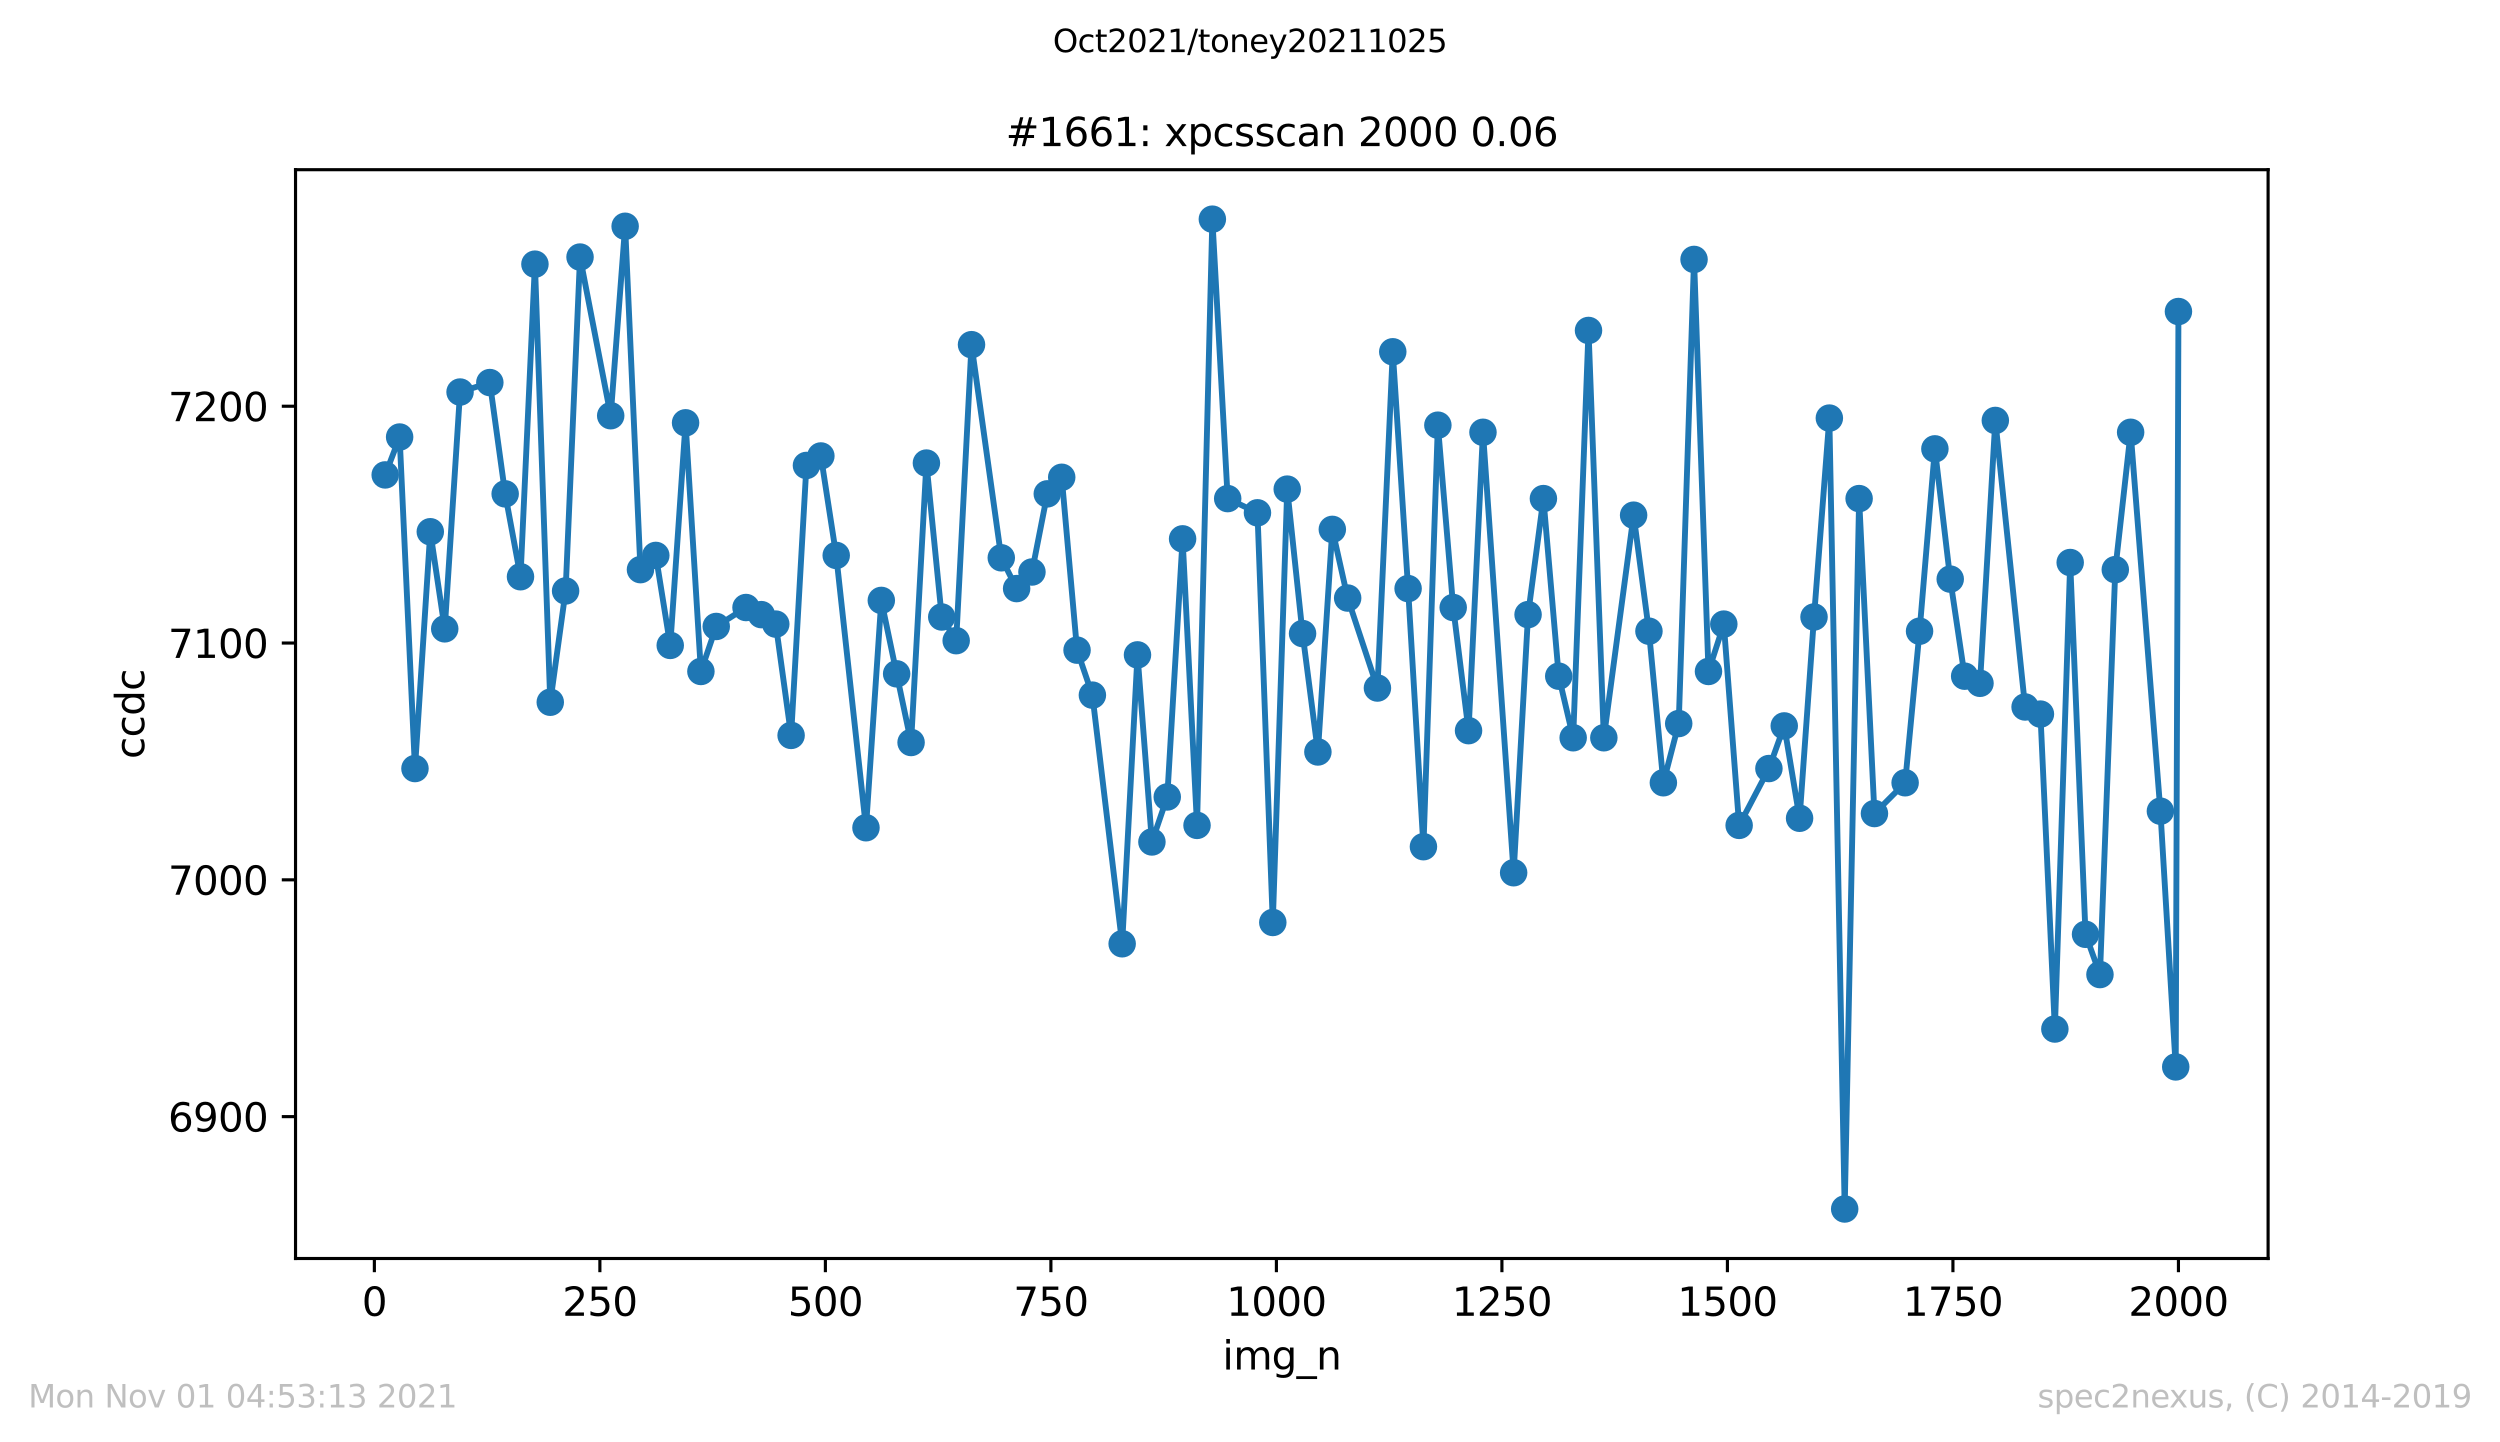 <?xml version="1.0" encoding="utf-8" standalone="no"?>
<!DOCTYPE svg PUBLIC "-//W3C//DTD SVG 1.1//EN"
  "http://www.w3.org/Graphics/SVG/1.1/DTD/svg11.dtd">
<svg height="367.2pt" version="1.1" viewBox="0 0 636.48 367.2" width="636.48pt" xmlns="http://www.w3.org/2000/svg" xmlns:xlink="http://www.w3.org/1999/xlink">
 <defs>
  <style type="text/css">*{stroke-linecap:butt;stroke-linejoin:round;}</style>
 </defs>
 <g id="figure_1">
  <g id="patch_1">
   <path d="M 0 367.2 
L 636.48 367.2 
L 636.48 0 
L 0 0 
z
" style="fill:#ffffff;"/>
  </g>
  <g id="axes_1">
   <g id="patch_2">
    <path d="M 75.24 320.4 
L 577.44 320.4 
L 577.44 43.2 
L 75.24 43.2 
z
" style="fill:#ffffff;"/>
   </g>
   <g id="matplotlib.axis_1">
    <g id="xtick_1">
     <g id="line2d_1">
      <defs>
       <path d="M 0 0 
L 0 3.5 
" id="m4e7d8dd6cd" style="stroke:#000000;stroke-width:0.8;"/>
      </defs>
      <g>
       <use style="stroke:#000000;stroke-width:0.8;" x="95.311" xlink:href="#m4e7d8dd6cd" y="320.4"/>
      </g>
     </g>
     <g id="text_1">
      <!-- 0 -->
      <g transform="translate(92.13 334.998)scale(0.1 -0.1)">
       <defs>
        <path d="M 2034 4250 
Q 1547 4250 1301 3770 
Q 1056 3291 1056 2328 
Q 1056 1369 1301 889 
Q 1547 409 2034 409 
Q 2525 409 2770 889 
Q 3016 1369 3016 2328 
Q 3016 3291 2770 3770 
Q 2525 4250 2034 4250 
z
M 2034 4750 
Q 2819 4750 3233 4129 
Q 3647 3509 3647 2328 
Q 3647 1150 3233 529 
Q 2819 -91 2034 -91 
Q 1250 -91 836 529 
Q 422 1150 422 2328 
Q 422 3509 836 4129 
Q 1250 4750 2034 4750 
z
" id="DejaVuSans-30" transform="scale(0.016)"/>
       </defs>
       <use xlink:href="#DejaVuSans-30"/>
      </g>
     </g>
    </g>
    <g id="xtick_2">
     <g id="line2d_2">
      <g>
       <use style="stroke:#000000;stroke-width:0.8;" x="152.724" xlink:href="#m4e7d8dd6cd" y="320.4"/>
      </g>
     </g>
     <g id="text_2">
      <!-- 250 -->
      <g transform="translate(143.18 334.998)scale(0.1 -0.1)">
       <defs>
        <path d="M 1228 531 
L 3431 531 
L 3431 0 
L 469 0 
L 469 531 
Q 828 903 1448 1529 
Q 2069 2156 2228 2338 
Q 2531 2678 2651 2914 
Q 2772 3150 2772 3378 
Q 2772 3750 2511 3984 
Q 2250 4219 1831 4219 
Q 1534 4219 1204 4116 
Q 875 4013 500 3803 
L 500 4441 
Q 881 4594 1212 4672 
Q 1544 4750 1819 4750 
Q 2544 4750 2975 4387 
Q 3406 4025 3406 3419 
Q 3406 3131 3298 2873 
Q 3191 2616 2906 2266 
Q 2828 2175 2409 1742 
Q 1991 1309 1228 531 
z
" id="DejaVuSans-32" transform="scale(0.016)"/>
        <path d="M 691 4666 
L 3169 4666 
L 3169 4134 
L 1269 4134 
L 1269 2991 
Q 1406 3038 1543 3061 
Q 1681 3084 1819 3084 
Q 2600 3084 3056 2656 
Q 3513 2228 3513 1497 
Q 3513 744 3044 326 
Q 2575 -91 1722 -91 
Q 1428 -91 1123 -41 
Q 819 9 494 109 
L 494 744 
Q 775 591 1075 516 
Q 1375 441 1709 441 
Q 2250 441 2565 725 
Q 2881 1009 2881 1497 
Q 2881 1984 2565 2268 
Q 2250 2553 1709 2553 
Q 1456 2553 1204 2497 
Q 953 2441 691 2322 
L 691 4666 
z
" id="DejaVuSans-35" transform="scale(0.016)"/>
       </defs>
       <use xlink:href="#DejaVuSans-32"/>
       <use x="63.623" xlink:href="#DejaVuSans-35"/>
       <use x="127.246" xlink:href="#DejaVuSans-30"/>
      </g>
     </g>
    </g>
    <g id="xtick_3">
     <g id="line2d_3">
      <g>
       <use style="stroke:#000000;stroke-width:0.8;" x="210.137" xlink:href="#m4e7d8dd6cd" y="320.4"/>
      </g>
     </g>
     <g id="text_3">
      <!-- 500 -->
      <g transform="translate(200.593 334.998)scale(0.1 -0.1)">
       <use xlink:href="#DejaVuSans-35"/>
       <use x="63.623" xlink:href="#DejaVuSans-30"/>
       <use x="127.246" xlink:href="#DejaVuSans-30"/>
      </g>
     </g>
    </g>
    <g id="xtick_4">
     <g id="line2d_4">
      <g>
       <use style="stroke:#000000;stroke-width:0.8;" x="267.549" xlink:href="#m4e7d8dd6cd" y="320.4"/>
      </g>
     </g>
     <g id="text_4">
      <!-- 750 -->
      <g transform="translate(258.006 334.998)scale(0.1 -0.1)">
       <defs>
        <path d="M 525 4666 
L 3525 4666 
L 3525 4397 
L 1831 0 
L 1172 0 
L 2766 4134 
L 525 4134 
L 525 4666 
z
" id="DejaVuSans-37" transform="scale(0.016)"/>
       </defs>
       <use xlink:href="#DejaVuSans-37"/>
       <use x="63.623" xlink:href="#DejaVuSans-35"/>
       <use x="127.246" xlink:href="#DejaVuSans-30"/>
      </g>
     </g>
    </g>
    <g id="xtick_5">
     <g id="line2d_5">
      <g>
       <use style="stroke:#000000;stroke-width:0.8;" x="324.962" xlink:href="#m4e7d8dd6cd" y="320.4"/>
      </g>
     </g>
     <g id="text_5">
      <!-- 1000 -->
      <g transform="translate(312.237 334.998)scale(0.1 -0.1)">
       <defs>
        <path d="M 794 531 
L 1825 531 
L 1825 4091 
L 703 3866 
L 703 4441 
L 1819 4666 
L 2450 4666 
L 2450 531 
L 3481 531 
L 3481 0 
L 794 0 
L 794 531 
z
" id="DejaVuSans-31" transform="scale(0.016)"/>
       </defs>
       <use xlink:href="#DejaVuSans-31"/>
       <use x="63.623" xlink:href="#DejaVuSans-30"/>
       <use x="127.246" xlink:href="#DejaVuSans-30"/>
       <use x="190.869" xlink:href="#DejaVuSans-30"/>
      </g>
     </g>
    </g>
    <g id="xtick_6">
     <g id="line2d_6">
      <g>
       <use style="stroke:#000000;stroke-width:0.8;" x="382.375" xlink:href="#m4e7d8dd6cd" y="320.4"/>
      </g>
     </g>
     <g id="text_6">
      <!-- 1250 -->
      <g transform="translate(369.65 334.998)scale(0.1 -0.1)">
       <use xlink:href="#DejaVuSans-31"/>
       <use x="63.623" xlink:href="#DejaVuSans-32"/>
       <use x="127.246" xlink:href="#DejaVuSans-35"/>
       <use x="190.869" xlink:href="#DejaVuSans-30"/>
      </g>
     </g>
    </g>
    <g id="xtick_7">
     <g id="line2d_7">
      <g>
       <use style="stroke:#000000;stroke-width:0.8;" x="439.787" xlink:href="#m4e7d8dd6cd" y="320.4"/>
      </g>
     </g>
     <g id="text_7">
      <!-- 1500 -->
      <g transform="translate(427.062 334.998)scale(0.1 -0.1)">
       <use xlink:href="#DejaVuSans-31"/>
       <use x="63.623" xlink:href="#DejaVuSans-35"/>
       <use x="127.246" xlink:href="#DejaVuSans-30"/>
       <use x="190.869" xlink:href="#DejaVuSans-30"/>
      </g>
     </g>
    </g>
    <g id="xtick_8">
     <g id="line2d_8">
      <g>
       <use style="stroke:#000000;stroke-width:0.8;" x="497.2" xlink:href="#m4e7d8dd6cd" y="320.4"/>
      </g>
     </g>
     <g id="text_8">
      <!-- 1750 -->
      <g transform="translate(484.475 334.998)scale(0.1 -0.1)">
       <use xlink:href="#DejaVuSans-31"/>
       <use x="63.623" xlink:href="#DejaVuSans-37"/>
       <use x="127.246" xlink:href="#DejaVuSans-35"/>
       <use x="190.869" xlink:href="#DejaVuSans-30"/>
      </g>
     </g>
    </g>
    <g id="xtick_9">
     <g id="line2d_9">
      <g>
       <use style="stroke:#000000;stroke-width:0.8;" x="554.613" xlink:href="#m4e7d8dd6cd" y="320.4"/>
      </g>
     </g>
     <g id="text_9">
      <!-- 2000 -->
      <g transform="translate(541.888 334.998)scale(0.1 -0.1)">
       <use xlink:href="#DejaVuSans-32"/>
       <use x="63.623" xlink:href="#DejaVuSans-30"/>
       <use x="127.246" xlink:href="#DejaVuSans-30"/>
       <use x="190.869" xlink:href="#DejaVuSans-30"/>
      </g>
     </g>
    </g>
    <g id="text_10">
     <!-- img_n -->
     <g transform="translate(311.238 348.677)scale(0.1 -0.1)">
      <defs>
       <path d="M 603 3500 
L 1178 3500 
L 1178 0 
L 603 0 
L 603 3500 
z
M 603 4863 
L 1178 4863 
L 1178 4134 
L 603 4134 
L 603 4863 
z
" id="DejaVuSans-69" transform="scale(0.016)"/>
       <path d="M 3328 2828 
Q 3544 3216 3844 3400 
Q 4144 3584 4550 3584 
Q 5097 3584 5394 3201 
Q 5691 2819 5691 2113 
L 5691 0 
L 5113 0 
L 5113 2094 
Q 5113 2597 4934 2840 
Q 4756 3084 4391 3084 
Q 3944 3084 3684 2787 
Q 3425 2491 3425 1978 
L 3425 0 
L 2847 0 
L 2847 2094 
Q 2847 2600 2669 2842 
Q 2491 3084 2119 3084 
Q 1678 3084 1418 2786 
Q 1159 2488 1159 1978 
L 1159 0 
L 581 0 
L 581 3500 
L 1159 3500 
L 1159 2956 
Q 1356 3278 1631 3431 
Q 1906 3584 2284 3584 
Q 2666 3584 2933 3390 
Q 3200 3197 3328 2828 
z
" id="DejaVuSans-6d" transform="scale(0.016)"/>
       <path d="M 2906 1791 
Q 2906 2416 2648 2759 
Q 2391 3103 1925 3103 
Q 1463 3103 1205 2759 
Q 947 2416 947 1791 
Q 947 1169 1205 825 
Q 1463 481 1925 481 
Q 2391 481 2648 825 
Q 2906 1169 2906 1791 
z
M 3481 434 
Q 3481 -459 3084 -895 
Q 2688 -1331 1869 -1331 
Q 1566 -1331 1297 -1286 
Q 1028 -1241 775 -1147 
L 775 -588 
Q 1028 -725 1275 -790 
Q 1522 -856 1778 -856 
Q 2344 -856 2625 -561 
Q 2906 -266 2906 331 
L 2906 616 
Q 2728 306 2450 153 
Q 2172 0 1784 0 
Q 1141 0 747 490 
Q 353 981 353 1791 
Q 353 2603 747 3093 
Q 1141 3584 1784 3584 
Q 2172 3584 2450 3431 
Q 2728 3278 2906 2969 
L 2906 3500 
L 3481 3500 
L 3481 434 
z
" id="DejaVuSans-67" transform="scale(0.016)"/>
       <path d="M 3263 -1063 
L 3263 -1509 
L -63 -1509 
L -63 -1063 
L 3263 -1063 
z
" id="DejaVuSans-5f" transform="scale(0.016)"/>
       <path d="M 3513 2113 
L 3513 0 
L 2938 0 
L 2938 2094 
Q 2938 2591 2744 2837 
Q 2550 3084 2163 3084 
Q 1697 3084 1428 2787 
Q 1159 2491 1159 1978 
L 1159 0 
L 581 0 
L 581 3500 
L 1159 3500 
L 1159 2956 
Q 1366 3272 1645 3428 
Q 1925 3584 2291 3584 
Q 2894 3584 3203 3211 
Q 3513 2838 3513 2113 
z
" id="DejaVuSans-6e" transform="scale(0.016)"/>
      </defs>
      <use xlink:href="#DejaVuSans-69"/>
      <use x="27.783" xlink:href="#DejaVuSans-6d"/>
      <use x="125.195" xlink:href="#DejaVuSans-67"/>
      <use x="188.672" xlink:href="#DejaVuSans-5f"/>
      <use x="238.672" xlink:href="#DejaVuSans-6e"/>
     </g>
    </g>
   </g>
   <g id="matplotlib.axis_2">
    <g id="ytick_1">
     <g id="line2d_10">
      <defs>
       <path d="M 0 0 
L -3.5 0 
" id="m8f38d8e8b6" style="stroke:#000000;stroke-width:0.8;"/>
      </defs>
      <g>
       <use style="stroke:#000000;stroke-width:0.8;" x="75.24" xlink:href="#m8f38d8e8b6" y="284.288"/>
      </g>
     </g>
     <g id="text_11">
      <!-- 6900 -->
      <g transform="translate(42.79 288.087)scale(0.1 -0.1)">
       <defs>
        <path d="M 2113 2584 
Q 1688 2584 1439 2293 
Q 1191 2003 1191 1497 
Q 1191 994 1439 701 
Q 1688 409 2113 409 
Q 2538 409 2786 701 
Q 3034 994 3034 1497 
Q 3034 2003 2786 2293 
Q 2538 2584 2113 2584 
z
M 3366 4563 
L 3366 3988 
Q 3128 4100 2886 4159 
Q 2644 4219 2406 4219 
Q 1781 4219 1451 3797 
Q 1122 3375 1075 2522 
Q 1259 2794 1537 2939 
Q 1816 3084 2150 3084 
Q 2853 3084 3261 2657 
Q 3669 2231 3669 1497 
Q 3669 778 3244 343 
Q 2819 -91 2113 -91 
Q 1303 -91 875 529 
Q 447 1150 447 2328 
Q 447 3434 972 4092 
Q 1497 4750 2381 4750 
Q 2619 4750 2861 4703 
Q 3103 4656 3366 4563 
z
" id="DejaVuSans-36" transform="scale(0.016)"/>
        <path d="M 703 97 
L 703 672 
Q 941 559 1184 500 
Q 1428 441 1663 441 
Q 2288 441 2617 861 
Q 2947 1281 2994 2138 
Q 2813 1869 2534 1725 
Q 2256 1581 1919 1581 
Q 1219 1581 811 2004 
Q 403 2428 403 3163 
Q 403 3881 828 4315 
Q 1253 4750 1959 4750 
Q 2769 4750 3195 4129 
Q 3622 3509 3622 2328 
Q 3622 1225 3098 567 
Q 2575 -91 1691 -91 
Q 1453 -91 1209 -44 
Q 966 3 703 97 
z
M 1959 2075 
Q 2384 2075 2632 2365 
Q 2881 2656 2881 3163 
Q 2881 3666 2632 3958 
Q 2384 4250 1959 4250 
Q 1534 4250 1286 3958 
Q 1038 3666 1038 3163 
Q 1038 2656 1286 2365 
Q 1534 2075 1959 2075 
z
" id="DejaVuSans-39" transform="scale(0.016)"/>
       </defs>
       <use xlink:href="#DejaVuSans-36"/>
       <use x="63.623" xlink:href="#DejaVuSans-39"/>
       <use x="127.246" xlink:href="#DejaVuSans-30"/>
       <use x="190.869" xlink:href="#DejaVuSans-30"/>
      </g>
     </g>
    </g>
    <g id="ytick_2">
     <g id="line2d_11">
      <g>
       <use style="stroke:#000000;stroke-width:0.8;" x="75.24" xlink:href="#m8f38d8e8b6" y="224.001"/>
      </g>
     </g>
     <g id="text_12">
      <!-- 7000 -->
      <g transform="translate(42.79 227.8)scale(0.1 -0.1)">
       <use xlink:href="#DejaVuSans-37"/>
       <use x="63.623" xlink:href="#DejaVuSans-30"/>
       <use x="127.246" xlink:href="#DejaVuSans-30"/>
       <use x="190.869" xlink:href="#DejaVuSans-30"/>
      </g>
     </g>
    </g>
    <g id="ytick_3">
     <g id="line2d_12">
      <g>
       <use style="stroke:#000000;stroke-width:0.8;" x="75.24" xlink:href="#m8f38d8e8b6" y="163.714"/>
      </g>
     </g>
     <g id="text_13">
      <!-- 7100 -->
      <g transform="translate(42.79 167.513)scale(0.1 -0.1)">
       <use xlink:href="#DejaVuSans-37"/>
       <use x="63.623" xlink:href="#DejaVuSans-31"/>
       <use x="127.246" xlink:href="#DejaVuSans-30"/>
       <use x="190.869" xlink:href="#DejaVuSans-30"/>
      </g>
     </g>
    </g>
    <g id="ytick_4">
     <g id="line2d_13">
      <g>
       <use style="stroke:#000000;stroke-width:0.8;" x="75.24" xlink:href="#m8f38d8e8b6" y="103.427"/>
      </g>
     </g>
     <g id="text_14">
      <!-- 7200 -->
      <g transform="translate(42.79 107.226)scale(0.1 -0.1)">
       <use xlink:href="#DejaVuSans-37"/>
       <use x="63.623" xlink:href="#DejaVuSans-32"/>
       <use x="127.246" xlink:href="#DejaVuSans-30"/>
       <use x="190.869" xlink:href="#DejaVuSans-30"/>
      </g>
     </g>
    </g>
    <g id="text_15">
     <!-- ccdc -->
     <g transform="translate(36.71 193.222)rotate(-90)scale(0.1 -0.1)">
      <defs>
       <path d="M 3122 3366 
L 3122 2828 
Q 2878 2963 2633 3030 
Q 2388 3097 2138 3097 
Q 1578 3097 1268 2742 
Q 959 2388 959 1747 
Q 959 1106 1268 751 
Q 1578 397 2138 397 
Q 2388 397 2633 464 
Q 2878 531 3122 666 
L 3122 134 
Q 2881 22 2623 -34 
Q 2366 -91 2075 -91 
Q 1284 -91 818 406 
Q 353 903 353 1747 
Q 353 2603 823 3093 
Q 1294 3584 2113 3584 
Q 2378 3584 2631 3529 
Q 2884 3475 3122 3366 
z
" id="DejaVuSans-63" transform="scale(0.016)"/>
       <path d="M 2906 2969 
L 2906 4863 
L 3481 4863 
L 3481 0 
L 2906 0 
L 2906 525 
Q 2725 213 2448 61 
Q 2172 -91 1784 -91 
Q 1150 -91 751 415 
Q 353 922 353 1747 
Q 353 2572 751 3078 
Q 1150 3584 1784 3584 
Q 2172 3584 2448 3432 
Q 2725 3281 2906 2969 
z
M 947 1747 
Q 947 1113 1208 752 
Q 1469 391 1925 391 
Q 2381 391 2643 752 
Q 2906 1113 2906 1747 
Q 2906 2381 2643 2742 
Q 2381 3103 1925 3103 
Q 1469 3103 1208 2742 
Q 947 2381 947 1747 
z
" id="DejaVuSans-64" transform="scale(0.016)"/>
      </defs>
      <use xlink:href="#DejaVuSans-63"/>
      <use x="54.98" xlink:href="#DejaVuSans-63"/>
      <use x="109.961" xlink:href="#DejaVuSans-64"/>
      <use x="173.438" xlink:href="#DejaVuSans-63"/>
     </g>
    </g>
   </g>
   <g id="line2d_14">
    <path clip-path="url(#pe1b8d6730a)" d="M 98.067 120.91 
L 101.742 111.264 
L 105.646 195.666 
L 109.55 135.379 
L 113.224 160.097 
L 117.128 99.81 
L 124.707 97.398 
L 128.611 125.733 
L 132.515 146.833 
L 136.189 67.255 
L 140.093 178.786 
L 143.997 150.451 
L 147.672 65.446 
L 155.48 105.838 
L 159.154 57.609 
L 163.058 145.025 
L 166.962 141.408 
L 170.637 164.317 
L 174.541 107.647 
L 178.445 170.948 
L 182.349 159.494 
L 189.928 154.671 
L 193.832 156.479 
L 197.506 158.891 
L 201.41 187.226 
L 205.314 118.499 
L 208.989 116.087 
L 212.893 141.408 
L 220.471 210.738 
L 224.375 152.862 
L 228.279 171.551 
L 231.954 189.034 
L 235.858 117.896 
L 239.762 157.082 
L 243.436 163.111 
L 247.34 87.752 
L 254.919 142.011 
L 258.823 149.848 
L 262.727 145.628 
L 266.631 125.733 
L 270.305 121.513 
L 274.209 165.522 
L 278.113 176.977 
L 285.692 240.278 
L 289.596 166.728 
L 293.27 214.355 
L 297.174 202.9 
L 301.078 137.188 
L 304.753 210.135 
L 308.657 55.8 
L 312.561 126.939 
L 320.139 130.556 
L 324.043 234.853 
L 327.718 124.527 
L 331.622 161.302 
L 335.526 191.446 
L 339.2 134.776 
L 343.104 152.259 
L 350.683 175.168 
L 354.587 89.561 
L 358.491 149.848 
L 362.395 215.561 
L 366.07 108.25 
L 369.974 154.671 
L 373.878 186.02 
L 377.552 110.058 
L 385.36 222.192 
L 389.035 156.479 
L 392.939 126.939 
L 396.843 172.154 
L 400.517 187.829 
L 404.421 84.135 
L 408.325 187.829 
L 415.904 131.159 
L 419.808 160.7 
L 423.482 199.283 
L 427.386 184.211 
L 431.29 66.049 
L 434.965 170.948 
L 438.869 158.891 
L 442.773 210.135 
L 450.351 195.666 
L 454.255 184.814 
L 458.159 208.326 
L 461.834 157.082 
L 465.738 106.441 
L 469.642 307.8 
L 473.316 126.939 
L 477.22 207.121 
L 485.029 199.283 
L 488.703 160.7 
L 492.607 114.278 
L 496.511 147.436 
L 500.186 172.154 
L 504.09 173.963 
L 507.994 107.044 
L 515.572 179.991 
L 519.476 181.8 
L 523.151 261.982 
L 527.055 143.216 
L 530.959 237.867 
L 534.633 248.116 
L 538.537 145.025 
L 542.441 110.058 
L 550.02 206.518 
L 553.924 271.628 
L 554.613 79.312 
" style="fill:none;stroke:#1f77b4;stroke-linecap:square;stroke-width:1.5;"/>
    <defs>
     <path d="M 0 3 
C 0.796 3 1.559 2.684 2.121 2.121 
C 2.684 1.559 3 0.796 3 0 
C 3 -0.796 2.684 -1.559 2.121 -2.121 
C 1.559 -2.684 0.796 -3 0 -3 
C -0.796 -3 -1.559 -2.684 -2.121 -2.121 
C -2.684 -1.559 -3 -0.796 -3 0 
C -3 0.796 -2.684 1.559 -2.121 2.121 
C -1.559 2.684 -0.796 3 0 3 
z
" id="m4b72f21cf4" style="stroke:#1f77b4;"/>
    </defs>
    <g clip-path="url(#pe1b8d6730a)">
     <use style="fill:#1f77b4;stroke:#1f77b4;" x="98.067" xlink:href="#m4b72f21cf4" y="120.91"/>
     <use style="fill:#1f77b4;stroke:#1f77b4;" x="101.742" xlink:href="#m4b72f21cf4" y="111.264"/>
     <use style="fill:#1f77b4;stroke:#1f77b4;" x="105.646" xlink:href="#m4b72f21cf4" y="195.666"/>
     <use style="fill:#1f77b4;stroke:#1f77b4;" x="109.55" xlink:href="#m4b72f21cf4" y="135.379"/>
     <use style="fill:#1f77b4;stroke:#1f77b4;" x="113.224" xlink:href="#m4b72f21cf4" y="160.097"/>
     <use style="fill:#1f77b4;stroke:#1f77b4;" x="117.128" xlink:href="#m4b72f21cf4" y="99.81"/>
     <use style="fill:#1f77b4;stroke:#1f77b4;" x="124.707" xlink:href="#m4b72f21cf4" y="97.398"/>
     <use style="fill:#1f77b4;stroke:#1f77b4;" x="128.611" xlink:href="#m4b72f21cf4" y="125.733"/>
     <use style="fill:#1f77b4;stroke:#1f77b4;" x="132.515" xlink:href="#m4b72f21cf4" y="146.833"/>
     <use style="fill:#1f77b4;stroke:#1f77b4;" x="136.189" xlink:href="#m4b72f21cf4" y="67.255"/>
     <use style="fill:#1f77b4;stroke:#1f77b4;" x="140.093" xlink:href="#m4b72f21cf4" y="178.786"/>
     <use style="fill:#1f77b4;stroke:#1f77b4;" x="143.997" xlink:href="#m4b72f21cf4" y="150.451"/>
     <use style="fill:#1f77b4;stroke:#1f77b4;" x="147.672" xlink:href="#m4b72f21cf4" y="65.446"/>
     <use style="fill:#1f77b4;stroke:#1f77b4;" x="155.48" xlink:href="#m4b72f21cf4" y="105.838"/>
     <use style="fill:#1f77b4;stroke:#1f77b4;" x="159.154" xlink:href="#m4b72f21cf4" y="57.609"/>
     <use style="fill:#1f77b4;stroke:#1f77b4;" x="163.058" xlink:href="#m4b72f21cf4" y="145.025"/>
     <use style="fill:#1f77b4;stroke:#1f77b4;" x="166.962" xlink:href="#m4b72f21cf4" y="141.408"/>
     <use style="fill:#1f77b4;stroke:#1f77b4;" x="170.637" xlink:href="#m4b72f21cf4" y="164.317"/>
     <use style="fill:#1f77b4;stroke:#1f77b4;" x="174.541" xlink:href="#m4b72f21cf4" y="107.647"/>
     <use style="fill:#1f77b4;stroke:#1f77b4;" x="178.445" xlink:href="#m4b72f21cf4" y="170.948"/>
     <use style="fill:#1f77b4;stroke:#1f77b4;" x="182.349" xlink:href="#m4b72f21cf4" y="159.494"/>
     <use style="fill:#1f77b4;stroke:#1f77b4;" x="189.928" xlink:href="#m4b72f21cf4" y="154.671"/>
     <use style="fill:#1f77b4;stroke:#1f77b4;" x="193.832" xlink:href="#m4b72f21cf4" y="156.479"/>
     <use style="fill:#1f77b4;stroke:#1f77b4;" x="197.506" xlink:href="#m4b72f21cf4" y="158.891"/>
     <use style="fill:#1f77b4;stroke:#1f77b4;" x="201.41" xlink:href="#m4b72f21cf4" y="187.226"/>
     <use style="fill:#1f77b4;stroke:#1f77b4;" x="205.314" xlink:href="#m4b72f21cf4" y="118.499"/>
     <use style="fill:#1f77b4;stroke:#1f77b4;" x="208.989" xlink:href="#m4b72f21cf4" y="116.087"/>
     <use style="fill:#1f77b4;stroke:#1f77b4;" x="212.893" xlink:href="#m4b72f21cf4" y="141.408"/>
     <use style="fill:#1f77b4;stroke:#1f77b4;" x="220.471" xlink:href="#m4b72f21cf4" y="210.738"/>
     <use style="fill:#1f77b4;stroke:#1f77b4;" x="224.375" xlink:href="#m4b72f21cf4" y="152.862"/>
     <use style="fill:#1f77b4;stroke:#1f77b4;" x="228.279" xlink:href="#m4b72f21cf4" y="171.551"/>
     <use style="fill:#1f77b4;stroke:#1f77b4;" x="231.954" xlink:href="#m4b72f21cf4" y="189.034"/>
     <use style="fill:#1f77b4;stroke:#1f77b4;" x="235.858" xlink:href="#m4b72f21cf4" y="117.896"/>
     <use style="fill:#1f77b4;stroke:#1f77b4;" x="239.762" xlink:href="#m4b72f21cf4" y="157.082"/>
     <use style="fill:#1f77b4;stroke:#1f77b4;" x="243.436" xlink:href="#m4b72f21cf4" y="163.111"/>
     <use style="fill:#1f77b4;stroke:#1f77b4;" x="247.34" xlink:href="#m4b72f21cf4" y="87.752"/>
     <use style="fill:#1f77b4;stroke:#1f77b4;" x="254.919" xlink:href="#m4b72f21cf4" y="142.011"/>
     <use style="fill:#1f77b4;stroke:#1f77b4;" x="258.823" xlink:href="#m4b72f21cf4" y="149.848"/>
     <use style="fill:#1f77b4;stroke:#1f77b4;" x="262.727" xlink:href="#m4b72f21cf4" y="145.628"/>
     <use style="fill:#1f77b4;stroke:#1f77b4;" x="266.631" xlink:href="#m4b72f21cf4" y="125.733"/>
     <use style="fill:#1f77b4;stroke:#1f77b4;" x="270.305" xlink:href="#m4b72f21cf4" y="121.513"/>
     <use style="fill:#1f77b4;stroke:#1f77b4;" x="274.209" xlink:href="#m4b72f21cf4" y="165.522"/>
     <use style="fill:#1f77b4;stroke:#1f77b4;" x="278.113" xlink:href="#m4b72f21cf4" y="176.977"/>
     <use style="fill:#1f77b4;stroke:#1f77b4;" x="285.692" xlink:href="#m4b72f21cf4" y="240.278"/>
     <use style="fill:#1f77b4;stroke:#1f77b4;" x="289.596" xlink:href="#m4b72f21cf4" y="166.728"/>
     <use style="fill:#1f77b4;stroke:#1f77b4;" x="293.27" xlink:href="#m4b72f21cf4" y="214.355"/>
     <use style="fill:#1f77b4;stroke:#1f77b4;" x="297.174" xlink:href="#m4b72f21cf4" y="202.9"/>
     <use style="fill:#1f77b4;stroke:#1f77b4;" x="301.078" xlink:href="#m4b72f21cf4" y="137.188"/>
     <use style="fill:#1f77b4;stroke:#1f77b4;" x="304.753" xlink:href="#m4b72f21cf4" y="210.135"/>
     <use style="fill:#1f77b4;stroke:#1f77b4;" x="308.657" xlink:href="#m4b72f21cf4" y="55.8"/>
     <use style="fill:#1f77b4;stroke:#1f77b4;" x="312.561" xlink:href="#m4b72f21cf4" y="126.939"/>
     <use style="fill:#1f77b4;stroke:#1f77b4;" x="320.139" xlink:href="#m4b72f21cf4" y="130.556"/>
     <use style="fill:#1f77b4;stroke:#1f77b4;" x="324.043" xlink:href="#m4b72f21cf4" y="234.853"/>
     <use style="fill:#1f77b4;stroke:#1f77b4;" x="327.718" xlink:href="#m4b72f21cf4" y="124.527"/>
     <use style="fill:#1f77b4;stroke:#1f77b4;" x="331.622" xlink:href="#m4b72f21cf4" y="161.302"/>
     <use style="fill:#1f77b4;stroke:#1f77b4;" x="335.526" xlink:href="#m4b72f21cf4" y="191.446"/>
     <use style="fill:#1f77b4;stroke:#1f77b4;" x="339.2" xlink:href="#m4b72f21cf4" y="134.776"/>
     <use style="fill:#1f77b4;stroke:#1f77b4;" x="343.104" xlink:href="#m4b72f21cf4" y="152.259"/>
     <use style="fill:#1f77b4;stroke:#1f77b4;" x="350.683" xlink:href="#m4b72f21cf4" y="175.168"/>
     <use style="fill:#1f77b4;stroke:#1f77b4;" x="354.587" xlink:href="#m4b72f21cf4" y="89.561"/>
     <use style="fill:#1f77b4;stroke:#1f77b4;" x="358.491" xlink:href="#m4b72f21cf4" y="149.848"/>
     <use style="fill:#1f77b4;stroke:#1f77b4;" x="362.395" xlink:href="#m4b72f21cf4" y="215.561"/>
     <use style="fill:#1f77b4;stroke:#1f77b4;" x="366.07" xlink:href="#m4b72f21cf4" y="108.25"/>
     <use style="fill:#1f77b4;stroke:#1f77b4;" x="369.974" xlink:href="#m4b72f21cf4" y="154.671"/>
     <use style="fill:#1f77b4;stroke:#1f77b4;" x="373.878" xlink:href="#m4b72f21cf4" y="186.02"/>
     <use style="fill:#1f77b4;stroke:#1f77b4;" x="377.552" xlink:href="#m4b72f21cf4" y="110.058"/>
     <use style="fill:#1f77b4;stroke:#1f77b4;" x="385.36" xlink:href="#m4b72f21cf4" y="222.192"/>
     <use style="fill:#1f77b4;stroke:#1f77b4;" x="389.035" xlink:href="#m4b72f21cf4" y="156.479"/>
     <use style="fill:#1f77b4;stroke:#1f77b4;" x="392.939" xlink:href="#m4b72f21cf4" y="126.939"/>
     <use style="fill:#1f77b4;stroke:#1f77b4;" x="396.843" xlink:href="#m4b72f21cf4" y="172.154"/>
     <use style="fill:#1f77b4;stroke:#1f77b4;" x="400.517" xlink:href="#m4b72f21cf4" y="187.829"/>
     <use style="fill:#1f77b4;stroke:#1f77b4;" x="404.421" xlink:href="#m4b72f21cf4" y="84.135"/>
     <use style="fill:#1f77b4;stroke:#1f77b4;" x="408.325" xlink:href="#m4b72f21cf4" y="187.829"/>
     <use style="fill:#1f77b4;stroke:#1f77b4;" x="415.904" xlink:href="#m4b72f21cf4" y="131.159"/>
     <use style="fill:#1f77b4;stroke:#1f77b4;" x="419.808" xlink:href="#m4b72f21cf4" y="160.7"/>
     <use style="fill:#1f77b4;stroke:#1f77b4;" x="423.482" xlink:href="#m4b72f21cf4" y="199.283"/>
     <use style="fill:#1f77b4;stroke:#1f77b4;" x="427.386" xlink:href="#m4b72f21cf4" y="184.211"/>
     <use style="fill:#1f77b4;stroke:#1f77b4;" x="431.29" xlink:href="#m4b72f21cf4" y="66.049"/>
     <use style="fill:#1f77b4;stroke:#1f77b4;" x="434.965" xlink:href="#m4b72f21cf4" y="170.948"/>
     <use style="fill:#1f77b4;stroke:#1f77b4;" x="438.869" xlink:href="#m4b72f21cf4" y="158.891"/>
     <use style="fill:#1f77b4;stroke:#1f77b4;" x="442.773" xlink:href="#m4b72f21cf4" y="210.135"/>
     <use style="fill:#1f77b4;stroke:#1f77b4;" x="450.351" xlink:href="#m4b72f21cf4" y="195.666"/>
     <use style="fill:#1f77b4;stroke:#1f77b4;" x="454.255" xlink:href="#m4b72f21cf4" y="184.814"/>
     <use style="fill:#1f77b4;stroke:#1f77b4;" x="458.159" xlink:href="#m4b72f21cf4" y="208.326"/>
     <use style="fill:#1f77b4;stroke:#1f77b4;" x="461.834" xlink:href="#m4b72f21cf4" y="157.082"/>
     <use style="fill:#1f77b4;stroke:#1f77b4;" x="465.738" xlink:href="#m4b72f21cf4" y="106.441"/>
     <use style="fill:#1f77b4;stroke:#1f77b4;" x="469.642" xlink:href="#m4b72f21cf4" y="307.8"/>
     <use style="fill:#1f77b4;stroke:#1f77b4;" x="473.316" xlink:href="#m4b72f21cf4" y="126.939"/>
     <use style="fill:#1f77b4;stroke:#1f77b4;" x="477.22" xlink:href="#m4b72f21cf4" y="207.121"/>
     <use style="fill:#1f77b4;stroke:#1f77b4;" x="485.029" xlink:href="#m4b72f21cf4" y="199.283"/>
     <use style="fill:#1f77b4;stroke:#1f77b4;" x="488.703" xlink:href="#m4b72f21cf4" y="160.7"/>
     <use style="fill:#1f77b4;stroke:#1f77b4;" x="492.607" xlink:href="#m4b72f21cf4" y="114.278"/>
     <use style="fill:#1f77b4;stroke:#1f77b4;" x="496.511" xlink:href="#m4b72f21cf4" y="147.436"/>
     <use style="fill:#1f77b4;stroke:#1f77b4;" x="500.186" xlink:href="#m4b72f21cf4" y="172.154"/>
     <use style="fill:#1f77b4;stroke:#1f77b4;" x="504.09" xlink:href="#m4b72f21cf4" y="173.963"/>
     <use style="fill:#1f77b4;stroke:#1f77b4;" x="507.994" xlink:href="#m4b72f21cf4" y="107.044"/>
     <use style="fill:#1f77b4;stroke:#1f77b4;" x="515.572" xlink:href="#m4b72f21cf4" y="179.991"/>
     <use style="fill:#1f77b4;stroke:#1f77b4;" x="519.476" xlink:href="#m4b72f21cf4" y="181.8"/>
     <use style="fill:#1f77b4;stroke:#1f77b4;" x="523.151" xlink:href="#m4b72f21cf4" y="261.982"/>
     <use style="fill:#1f77b4;stroke:#1f77b4;" x="527.055" xlink:href="#m4b72f21cf4" y="143.216"/>
     <use style="fill:#1f77b4;stroke:#1f77b4;" x="530.959" xlink:href="#m4b72f21cf4" y="237.867"/>
     <use style="fill:#1f77b4;stroke:#1f77b4;" x="534.633" xlink:href="#m4b72f21cf4" y="248.116"/>
     <use style="fill:#1f77b4;stroke:#1f77b4;" x="538.537" xlink:href="#m4b72f21cf4" y="145.025"/>
     <use style="fill:#1f77b4;stroke:#1f77b4;" x="542.441" xlink:href="#m4b72f21cf4" y="110.058"/>
     <use style="fill:#1f77b4;stroke:#1f77b4;" x="550.02" xlink:href="#m4b72f21cf4" y="206.518"/>
     <use style="fill:#1f77b4;stroke:#1f77b4;" x="553.924" xlink:href="#m4b72f21cf4" y="271.628"/>
     <use style="fill:#1f77b4;stroke:#1f77b4;" x="554.613" xlink:href="#m4b72f21cf4" y="79.312"/>
    </g>
   </g>
   <g id="patch_3">
    <path d="M 75.24 320.4 
L 75.24 43.2 
" style="fill:none;stroke:#000000;stroke-linecap:square;stroke-linejoin:miter;stroke-width:0.8;"/>
   </g>
   <g id="patch_4">
    <path d="M 577.44 320.4 
L 577.44 43.2 
" style="fill:none;stroke:#000000;stroke-linecap:square;stroke-linejoin:miter;stroke-width:0.8;"/>
   </g>
   <g id="patch_5">
    <path d="M 75.24 320.4 
L 577.44 320.4 
" style="fill:none;stroke:#000000;stroke-linecap:square;stroke-linejoin:miter;stroke-width:0.8;"/>
   </g>
   <g id="patch_6">
    <path d="M 75.24 43.2 
L 577.44 43.2 
" style="fill:none;stroke:#000000;stroke-linecap:square;stroke-linejoin:miter;stroke-width:0.8;"/>
   </g>
   <g id="text_16">
    <!-- #1661: xpcsscan 2000 0.06 -->
    <g transform="translate(256.042 37.2)scale(0.1 -0.1)">
     <defs>
      <path d="M 3272 2816 
L 2363 2816 
L 2100 1772 
L 3016 1772 
L 3272 2816 
z
M 2803 4594 
L 2478 3297 
L 3391 3297 
L 3719 4594 
L 4219 4594 
L 3897 3297 
L 4872 3297 
L 4872 2816 
L 3775 2816 
L 3519 1772 
L 4513 1772 
L 4513 1294 
L 3397 1294 
L 3072 0 
L 2572 0 
L 2894 1294 
L 1978 1294 
L 1656 0 
L 1153 0 
L 1478 1294 
L 494 1294 
L 494 1772 
L 1594 1772 
L 1856 2816 
L 850 2816 
L 850 3297 
L 1978 3297 
L 2297 4594 
L 2803 4594 
z
" id="DejaVuSans-23" transform="scale(0.016)"/>
      <path d="M 750 794 
L 1409 794 
L 1409 0 
L 750 0 
L 750 794 
z
M 750 3309 
L 1409 3309 
L 1409 2516 
L 750 2516 
L 750 3309 
z
" id="DejaVuSans-3a" transform="scale(0.016)"/>
      <path id="DejaVuSans-20" transform="scale(0.016)"/>
      <path d="M 3513 3500 
L 2247 1797 
L 3578 0 
L 2900 0 
L 1881 1375 
L 863 0 
L 184 0 
L 1544 1831 
L 300 3500 
L 978 3500 
L 1906 2253 
L 2834 3500 
L 3513 3500 
z
" id="DejaVuSans-78" transform="scale(0.016)"/>
      <path d="M 1159 525 
L 1159 -1331 
L 581 -1331 
L 581 3500 
L 1159 3500 
L 1159 2969 
Q 1341 3281 1617 3432 
Q 1894 3584 2278 3584 
Q 2916 3584 3314 3078 
Q 3713 2572 3713 1747 
Q 3713 922 3314 415 
Q 2916 -91 2278 -91 
Q 1894 -91 1617 61 
Q 1341 213 1159 525 
z
M 3116 1747 
Q 3116 2381 2855 2742 
Q 2594 3103 2138 3103 
Q 1681 3103 1420 2742 
Q 1159 2381 1159 1747 
Q 1159 1113 1420 752 
Q 1681 391 2138 391 
Q 2594 391 2855 752 
Q 3116 1113 3116 1747 
z
" id="DejaVuSans-70" transform="scale(0.016)"/>
      <path d="M 2834 3397 
L 2834 2853 
Q 2591 2978 2328 3040 
Q 2066 3103 1784 3103 
Q 1356 3103 1142 2972 
Q 928 2841 928 2578 
Q 928 2378 1081 2264 
Q 1234 2150 1697 2047 
L 1894 2003 
Q 2506 1872 2764 1633 
Q 3022 1394 3022 966 
Q 3022 478 2636 193 
Q 2250 -91 1575 -91 
Q 1294 -91 989 -36 
Q 684 19 347 128 
L 347 722 
Q 666 556 975 473 
Q 1284 391 1588 391 
Q 1994 391 2212 530 
Q 2431 669 2431 922 
Q 2431 1156 2273 1281 
Q 2116 1406 1581 1522 
L 1381 1569 
Q 847 1681 609 1914 
Q 372 2147 372 2553 
Q 372 3047 722 3315 
Q 1072 3584 1716 3584 
Q 2034 3584 2315 3537 
Q 2597 3491 2834 3397 
z
" id="DejaVuSans-73" transform="scale(0.016)"/>
      <path d="M 2194 1759 
Q 1497 1759 1228 1600 
Q 959 1441 959 1056 
Q 959 750 1161 570 
Q 1363 391 1709 391 
Q 2188 391 2477 730 
Q 2766 1069 2766 1631 
L 2766 1759 
L 2194 1759 
z
M 3341 1997 
L 3341 0 
L 2766 0 
L 2766 531 
Q 2569 213 2275 61 
Q 1981 -91 1556 -91 
Q 1019 -91 701 211 
Q 384 513 384 1019 
Q 384 1609 779 1909 
Q 1175 2209 1959 2209 
L 2766 2209 
L 2766 2266 
Q 2766 2663 2505 2880 
Q 2244 3097 1772 3097 
Q 1472 3097 1187 3025 
Q 903 2953 641 2809 
L 641 3341 
Q 956 3463 1253 3523 
Q 1550 3584 1831 3584 
Q 2591 3584 2966 3190 
Q 3341 2797 3341 1997 
z
" id="DejaVuSans-61" transform="scale(0.016)"/>
      <path d="M 684 794 
L 1344 794 
L 1344 0 
L 684 0 
L 684 794 
z
" id="DejaVuSans-2e" transform="scale(0.016)"/>
     </defs>
     <use xlink:href="#DejaVuSans-23"/>
     <use x="83.789" xlink:href="#DejaVuSans-31"/>
     <use x="147.412" xlink:href="#DejaVuSans-36"/>
     <use x="211.035" xlink:href="#DejaVuSans-36"/>
     <use x="274.658" xlink:href="#DejaVuSans-31"/>
     <use x="338.281" xlink:href="#DejaVuSans-3a"/>
     <use x="371.973" xlink:href="#DejaVuSans-20"/>
     <use x="403.76" xlink:href="#DejaVuSans-78"/>
     <use x="462.939" xlink:href="#DejaVuSans-70"/>
     <use x="526.416" xlink:href="#DejaVuSans-63"/>
     <use x="581.396" xlink:href="#DejaVuSans-73"/>
     <use x="633.496" xlink:href="#DejaVuSans-73"/>
     <use x="685.596" xlink:href="#DejaVuSans-63"/>
     <use x="740.576" xlink:href="#DejaVuSans-61"/>
     <use x="801.855" xlink:href="#DejaVuSans-6e"/>
     <use x="865.234" xlink:href="#DejaVuSans-20"/>
     <use x="897.021" xlink:href="#DejaVuSans-32"/>
     <use x="960.645" xlink:href="#DejaVuSans-30"/>
     <use x="1024.268" xlink:href="#DejaVuSans-30"/>
     <use x="1087.891" xlink:href="#DejaVuSans-30"/>
     <use x="1151.514" xlink:href="#DejaVuSans-20"/>
     <use x="1183.301" xlink:href="#DejaVuSans-30"/>
     <use x="1246.924" xlink:href="#DejaVuSans-2e"/>
     <use x="1278.711" xlink:href="#DejaVuSans-30"/>
     <use x="1342.334" xlink:href="#DejaVuSans-36"/>
    </g>
   </g>
  </g>
  <g id="text_17">
   <!-- Oct2021/toney20211025 -->
   <g transform="translate(268.057 13.279)scale(0.08 -0.08)">
    <defs>
     <path d="M 2522 4238 
Q 1834 4238 1429 3725 
Q 1025 3213 1025 2328 
Q 1025 1447 1429 934 
Q 1834 422 2522 422 
Q 3209 422 3611 934 
Q 4013 1447 4013 2328 
Q 4013 3213 3611 3725 
Q 3209 4238 2522 4238 
z
M 2522 4750 
Q 3503 4750 4090 4092 
Q 4678 3434 4678 2328 
Q 4678 1225 4090 567 
Q 3503 -91 2522 -91 
Q 1538 -91 948 565 
Q 359 1222 359 2328 
Q 359 3434 948 4092 
Q 1538 4750 2522 4750 
z
" id="DejaVuSans-4f" transform="scale(0.016)"/>
     <path d="M 1172 4494 
L 1172 3500 
L 2356 3500 
L 2356 3053 
L 1172 3053 
L 1172 1153 
Q 1172 725 1289 603 
Q 1406 481 1766 481 
L 2356 481 
L 2356 0 
L 1766 0 
Q 1100 0 847 248 
Q 594 497 594 1153 
L 594 3053 
L 172 3053 
L 172 3500 
L 594 3500 
L 594 4494 
L 1172 4494 
z
" id="DejaVuSans-74" transform="scale(0.016)"/>
     <path d="M 1625 4666 
L 2156 4666 
L 531 -594 
L 0 -594 
L 1625 4666 
z
" id="DejaVuSans-2f" transform="scale(0.016)"/>
     <path d="M 1959 3097 
Q 1497 3097 1228 2736 
Q 959 2375 959 1747 
Q 959 1119 1226 758 
Q 1494 397 1959 397 
Q 2419 397 2687 759 
Q 2956 1122 2956 1747 
Q 2956 2369 2687 2733 
Q 2419 3097 1959 3097 
z
M 1959 3584 
Q 2709 3584 3137 3096 
Q 3566 2609 3566 1747 
Q 3566 888 3137 398 
Q 2709 -91 1959 -91 
Q 1206 -91 779 398 
Q 353 888 353 1747 
Q 353 2609 779 3096 
Q 1206 3584 1959 3584 
z
" id="DejaVuSans-6f" transform="scale(0.016)"/>
     <path d="M 3597 1894 
L 3597 1613 
L 953 1613 
Q 991 1019 1311 708 
Q 1631 397 2203 397 
Q 2534 397 2845 478 
Q 3156 559 3463 722 
L 3463 178 
Q 3153 47 2828 -22 
Q 2503 -91 2169 -91 
Q 1331 -91 842 396 
Q 353 884 353 1716 
Q 353 2575 817 3079 
Q 1281 3584 2069 3584 
Q 2775 3584 3186 3129 
Q 3597 2675 3597 1894 
z
M 3022 2063 
Q 3016 2534 2758 2815 
Q 2500 3097 2075 3097 
Q 1594 3097 1305 2825 
Q 1016 2553 972 2059 
L 3022 2063 
z
" id="DejaVuSans-65" transform="scale(0.016)"/>
     <path d="M 2059 -325 
Q 1816 -950 1584 -1140 
Q 1353 -1331 966 -1331 
L 506 -1331 
L 506 -850 
L 844 -850 
Q 1081 -850 1212 -737 
Q 1344 -625 1503 -206 
L 1606 56 
L 191 3500 
L 800 3500 
L 1894 763 
L 2988 3500 
L 3597 3500 
L 2059 -325 
z
" id="DejaVuSans-79" transform="scale(0.016)"/>
    </defs>
    <use xlink:href="#DejaVuSans-4f"/>
    <use x="78.711" xlink:href="#DejaVuSans-63"/>
    <use x="133.691" xlink:href="#DejaVuSans-74"/>
    <use x="172.9" xlink:href="#DejaVuSans-32"/>
    <use x="236.523" xlink:href="#DejaVuSans-30"/>
    <use x="300.146" xlink:href="#DejaVuSans-32"/>
    <use x="363.77" xlink:href="#DejaVuSans-31"/>
    <use x="427.393" xlink:href="#DejaVuSans-2f"/>
    <use x="461.084" xlink:href="#DejaVuSans-74"/>
    <use x="500.293" xlink:href="#DejaVuSans-6f"/>
    <use x="561.475" xlink:href="#DejaVuSans-6e"/>
    <use x="624.854" xlink:href="#DejaVuSans-65"/>
    <use x="686.377" xlink:href="#DejaVuSans-79"/>
    <use x="745.557" xlink:href="#DejaVuSans-32"/>
    <use x="809.18" xlink:href="#DejaVuSans-30"/>
    <use x="872.803" xlink:href="#DejaVuSans-32"/>
    <use x="936.426" xlink:href="#DejaVuSans-31"/>
    <use x="1000.049" xlink:href="#DejaVuSans-31"/>
    <use x="1063.672" xlink:href="#DejaVuSans-30"/>
    <use x="1127.295" xlink:href="#DejaVuSans-32"/>
    <use x="1190.918" xlink:href="#DejaVuSans-35"/>
   </g>
  </g>
  <g id="text_18">
   <!-- Mon Nov 01 04:53:13 2021 -->
   <g style="fill:#808080;opacity:0.5;" transform="translate(7.2 358.336)scale(0.08 -0.08)">
    <defs>
     <path d="M 628 4666 
L 1569 4666 
L 2759 1491 
L 3956 4666 
L 4897 4666 
L 4897 0 
L 4281 0 
L 4281 4097 
L 3078 897 
L 2444 897 
L 1241 4097 
L 1241 0 
L 628 0 
L 628 4666 
z
" id="DejaVuSans-4d" transform="scale(0.016)"/>
     <path d="M 628 4666 
L 1478 4666 
L 3547 763 
L 3547 4666 
L 4159 4666 
L 4159 0 
L 3309 0 
L 1241 3903 
L 1241 0 
L 628 0 
L 628 4666 
z
" id="DejaVuSans-4e" transform="scale(0.016)"/>
     <path d="M 191 3500 
L 800 3500 
L 1894 563 
L 2988 3500 
L 3597 3500 
L 2284 0 
L 1503 0 
L 191 3500 
z
" id="DejaVuSans-76" transform="scale(0.016)"/>
     <path d="M 2419 4116 
L 825 1625 
L 2419 1625 
L 2419 4116 
z
M 2253 4666 
L 3047 4666 
L 3047 1625 
L 3713 1625 
L 3713 1100 
L 3047 1100 
L 3047 0 
L 2419 0 
L 2419 1100 
L 313 1100 
L 313 1709 
L 2253 4666 
z
" id="DejaVuSans-34" transform="scale(0.016)"/>
     <path d="M 2597 2516 
Q 3050 2419 3304 2112 
Q 3559 1806 3559 1356 
Q 3559 666 3084 287 
Q 2609 -91 1734 -91 
Q 1441 -91 1130 -33 
Q 819 25 488 141 
L 488 750 
Q 750 597 1062 519 
Q 1375 441 1716 441 
Q 2309 441 2620 675 
Q 2931 909 2931 1356 
Q 2931 1769 2642 2001 
Q 2353 2234 1838 2234 
L 1294 2234 
L 1294 2753 
L 1863 2753 
Q 2328 2753 2575 2939 
Q 2822 3125 2822 3475 
Q 2822 3834 2567 4026 
Q 2313 4219 1838 4219 
Q 1578 4219 1281 4162 
Q 984 4106 628 3988 
L 628 4550 
Q 988 4650 1302 4700 
Q 1616 4750 1894 4750 
Q 2613 4750 3031 4423 
Q 3450 4097 3450 3541 
Q 3450 3153 3228 2886 
Q 3006 2619 2597 2516 
z
" id="DejaVuSans-33" transform="scale(0.016)"/>
    </defs>
    <use xlink:href="#DejaVuSans-4d"/>
    <use x="86.279" xlink:href="#DejaVuSans-6f"/>
    <use x="147.461" xlink:href="#DejaVuSans-6e"/>
    <use x="210.84" xlink:href="#DejaVuSans-20"/>
    <use x="242.627" xlink:href="#DejaVuSans-4e"/>
    <use x="317.432" xlink:href="#DejaVuSans-6f"/>
    <use x="378.613" xlink:href="#DejaVuSans-76"/>
    <use x="437.793" xlink:href="#DejaVuSans-20"/>
    <use x="469.58" xlink:href="#DejaVuSans-30"/>
    <use x="533.203" xlink:href="#DejaVuSans-31"/>
    <use x="596.826" xlink:href="#DejaVuSans-20"/>
    <use x="628.613" xlink:href="#DejaVuSans-30"/>
    <use x="692.236" xlink:href="#DejaVuSans-34"/>
    <use x="755.859" xlink:href="#DejaVuSans-3a"/>
    <use x="789.551" xlink:href="#DejaVuSans-35"/>
    <use x="853.174" xlink:href="#DejaVuSans-33"/>
    <use x="916.797" xlink:href="#DejaVuSans-3a"/>
    <use x="950.488" xlink:href="#DejaVuSans-31"/>
    <use x="1014.111" xlink:href="#DejaVuSans-33"/>
    <use x="1077.734" xlink:href="#DejaVuSans-20"/>
    <use x="1109.521" xlink:href="#DejaVuSans-32"/>
    <use x="1173.145" xlink:href="#DejaVuSans-30"/>
    <use x="1236.768" xlink:href="#DejaVuSans-32"/>
    <use x="1300.391" xlink:href="#DejaVuSans-31"/>
   </g>
  </g>
  <g id="text_19">
   <!-- spec2nexus, (C) 2014-2019 -->
   <g style="fill:#808080;opacity:0.5;" transform="translate(518.735 358.336)scale(0.08 -0.08)">
    <defs>
     <path d="M 544 1381 
L 544 3500 
L 1119 3500 
L 1119 1403 
Q 1119 906 1312 657 
Q 1506 409 1894 409 
Q 2359 409 2629 706 
Q 2900 1003 2900 1516 
L 2900 3500 
L 3475 3500 
L 3475 0 
L 2900 0 
L 2900 538 
Q 2691 219 2414 64 
Q 2138 -91 1772 -91 
Q 1169 -91 856 284 
Q 544 659 544 1381 
z
M 1991 3584 
L 1991 3584 
z
" id="DejaVuSans-75" transform="scale(0.016)"/>
     <path d="M 750 794 
L 1409 794 
L 1409 256 
L 897 -744 
L 494 -744 
L 750 256 
L 750 794 
z
" id="DejaVuSans-2c" transform="scale(0.016)"/>
     <path d="M 1984 4856 
Q 1566 4138 1362 3434 
Q 1159 2731 1159 2009 
Q 1159 1288 1364 580 
Q 1569 -128 1984 -844 
L 1484 -844 
Q 1016 -109 783 600 
Q 550 1309 550 2009 
Q 550 2706 781 3412 
Q 1013 4119 1484 4856 
L 1984 4856 
z
" id="DejaVuSans-28" transform="scale(0.016)"/>
     <path d="M 4122 4306 
L 4122 3641 
Q 3803 3938 3442 4084 
Q 3081 4231 2675 4231 
Q 1875 4231 1450 3742 
Q 1025 3253 1025 2328 
Q 1025 1406 1450 917 
Q 1875 428 2675 428 
Q 3081 428 3442 575 
Q 3803 722 4122 1019 
L 4122 359 
Q 3791 134 3420 21 
Q 3050 -91 2638 -91 
Q 1578 -91 968 557 
Q 359 1206 359 2328 
Q 359 3453 968 4101 
Q 1578 4750 2638 4750 
Q 3056 4750 3426 4639 
Q 3797 4528 4122 4306 
z
" id="DejaVuSans-43" transform="scale(0.016)"/>
     <path d="M 513 4856 
L 1013 4856 
Q 1481 4119 1714 3412 
Q 1947 2706 1947 2009 
Q 1947 1309 1714 600 
Q 1481 -109 1013 -844 
L 513 -844 
Q 928 -128 1133 580 
Q 1338 1288 1338 2009 
Q 1338 2731 1133 3434 
Q 928 4138 513 4856 
z
" id="DejaVuSans-29" transform="scale(0.016)"/>
     <path d="M 313 2009 
L 1997 2009 
L 1997 1497 
L 313 1497 
L 313 2009 
z
" id="DejaVuSans-2d" transform="scale(0.016)"/>
    </defs>
    <use xlink:href="#DejaVuSans-73"/>
    <use x="52.1" xlink:href="#DejaVuSans-70"/>
    <use x="115.576" xlink:href="#DejaVuSans-65"/>
    <use x="177.1" xlink:href="#DejaVuSans-63"/>
    <use x="232.08" xlink:href="#DejaVuSans-32"/>
    <use x="295.703" xlink:href="#DejaVuSans-6e"/>
    <use x="359.082" xlink:href="#DejaVuSans-65"/>
    <use x="418.855" xlink:href="#DejaVuSans-78"/>
    <use x="478.035" xlink:href="#DejaVuSans-75"/>
    <use x="541.414" xlink:href="#DejaVuSans-73"/>
    <use x="593.514" xlink:href="#DejaVuSans-2c"/>
    <use x="625.301" xlink:href="#DejaVuSans-20"/>
    <use x="657.088" xlink:href="#DejaVuSans-28"/>
    <use x="696.102" xlink:href="#DejaVuSans-43"/>
    <use x="765.926" xlink:href="#DejaVuSans-29"/>
    <use x="804.939" xlink:href="#DejaVuSans-20"/>
    <use x="836.727" xlink:href="#DejaVuSans-32"/>
    <use x="900.35" xlink:href="#DejaVuSans-30"/>
    <use x="963.973" xlink:href="#DejaVuSans-31"/>
    <use x="1027.596" xlink:href="#DejaVuSans-34"/>
    <use x="1091.219" xlink:href="#DejaVuSans-2d"/>
    <use x="1127.303" xlink:href="#DejaVuSans-32"/>
    <use x="1190.926" xlink:href="#DejaVuSans-30"/>
    <use x="1254.549" xlink:href="#DejaVuSans-31"/>
    <use x="1318.172" xlink:href="#DejaVuSans-39"/>
   </g>
  </g>
 </g>
 <defs>
  <clipPath id="pe1b8d6730a">
   <rect height="277.2" width="502.2" x="75.24" y="43.2"/>
  </clipPath>
 </defs>
</svg>
